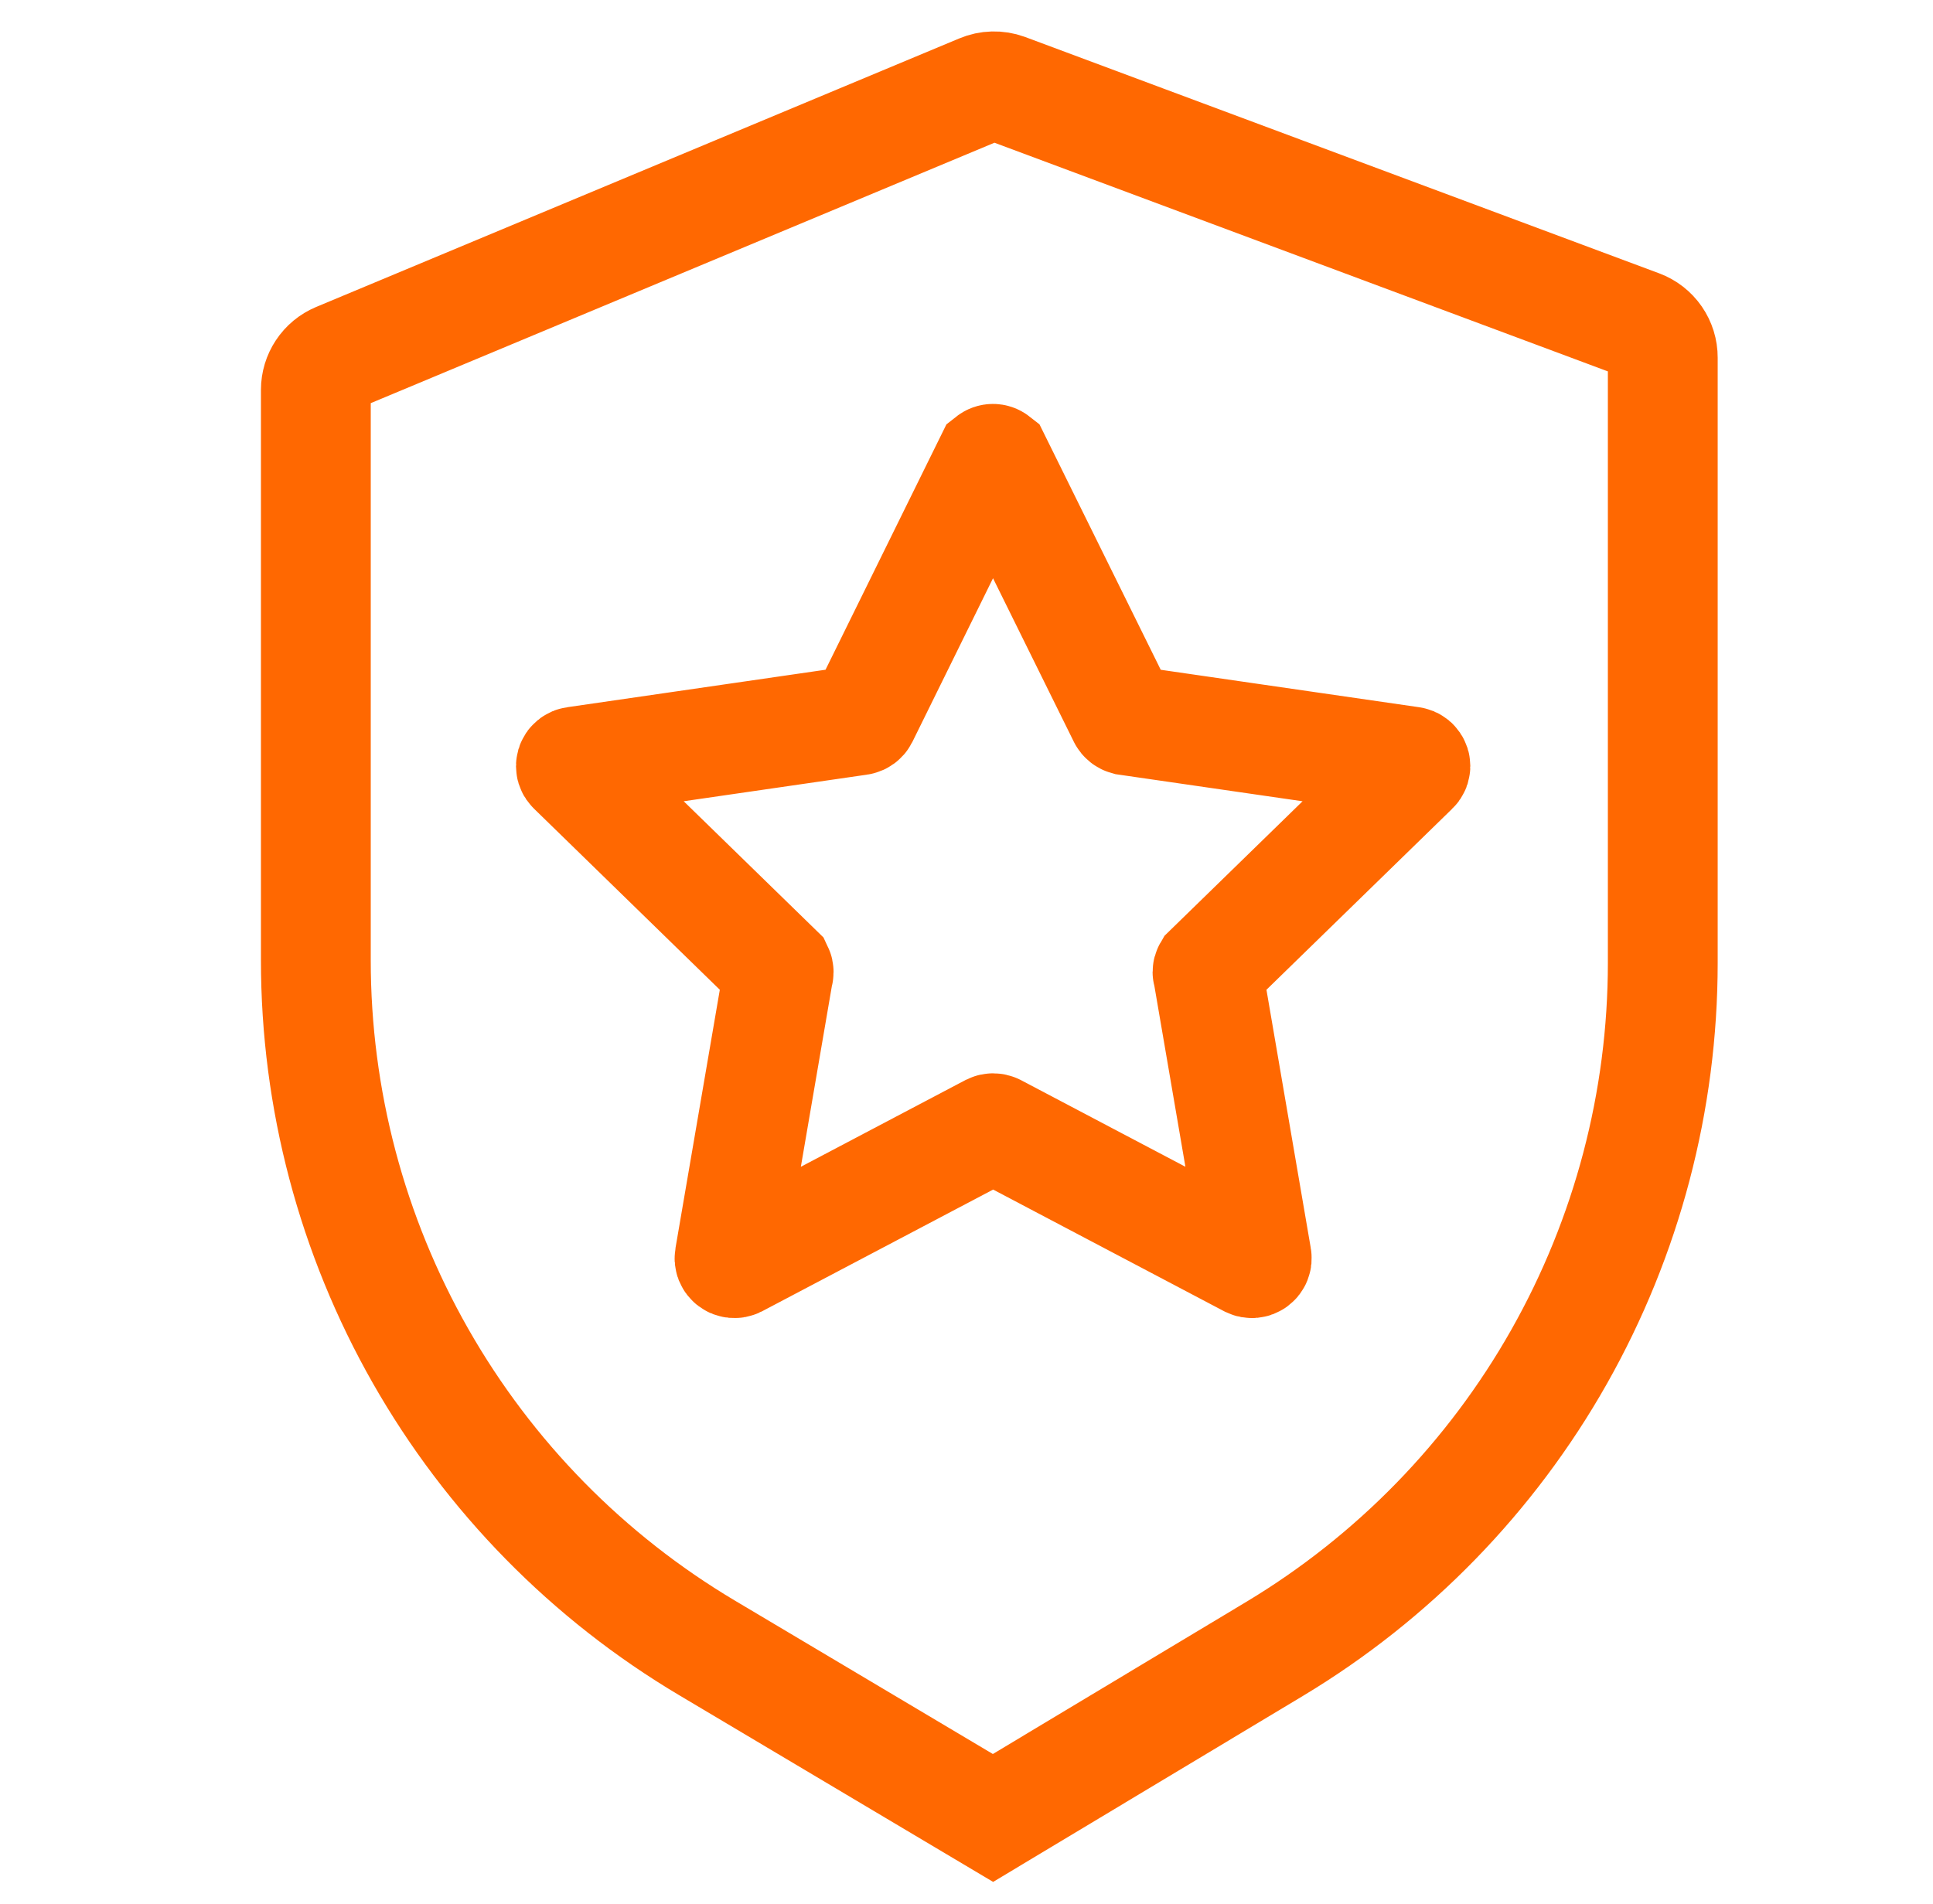 <svg xmlns="http://www.w3.org/2000/svg" width="68" height="67" viewBox="0 0 68 67" fill="none"><path d="M34.489 3.135L11.862 12.585C11.639 12.679 11.45 12.836 11.316 13.038C11.183 13.239 11.111 13.475 11.111 13.717V33.785C11.11 38.666 12.378 43.465 14.792 47.708C17.206 51.951 20.682 55.493 24.88 57.987L34.932 63.966L44.849 58.011C49.011 55.507 52.455 51.97 54.845 47.742C57.236 43.514 58.493 38.74 58.494 33.883V12.585C58.495 12.333 58.419 12.088 58.276 11.881C58.133 11.674 57.93 11.516 57.694 11.428L35.387 3.111C35.095 3.005 34.775 3.014 34.489 3.135Z" stroke="#FF6801" stroke-width="3.863"></path><path d="M35.029 16.178L39.508 25.246C39.521 25.27 39.538 25.291 39.559 25.308C39.581 25.325 39.605 25.337 39.631 25.344L49.647 26.796C49.678 26.799 49.708 26.812 49.733 26.832C49.757 26.852 49.775 26.879 49.785 26.909C49.794 26.939 49.794 26.972 49.785 27.002C49.775 27.032 49.757 27.059 49.733 27.079L42.498 34.13C42.485 34.152 42.478 34.177 42.478 34.203C42.478 34.229 42.485 34.255 42.498 34.277L44.208 44.243C44.214 44.275 44.211 44.307 44.199 44.337C44.187 44.366 44.168 44.392 44.142 44.411C44.117 44.431 44.086 44.442 44.054 44.445C44.023 44.448 43.991 44.442 43.962 44.428L35.017 39.715C34.992 39.703 34.965 39.697 34.937 39.697C34.91 39.697 34.882 39.703 34.857 39.715L25.912 44.428C25.884 44.442 25.852 44.448 25.82 44.445C25.788 44.442 25.758 44.431 25.732 44.411C25.707 44.392 25.687 44.366 25.675 44.337C25.664 44.307 25.66 44.275 25.666 44.243L27.376 34.277C27.387 34.254 27.392 34.229 27.392 34.203C27.392 34.178 27.387 34.153 27.376 34.13L20.142 27.079C20.117 27.059 20.099 27.032 20.09 27.002C20.081 26.972 20.081 26.939 20.09 26.909C20.099 26.879 20.117 26.852 20.142 26.832C20.166 26.812 20.196 26.799 20.228 26.796L30.231 25.344C30.26 25.34 30.287 25.328 30.31 25.311C30.334 25.294 30.353 25.272 30.366 25.246L34.833 16.178C34.861 16.156 34.895 16.144 34.931 16.144C34.967 16.144 35.001 16.156 35.029 16.178Z" stroke="#FF6801" stroke-width="3.863" stroke-linecap="round"></path></svg>